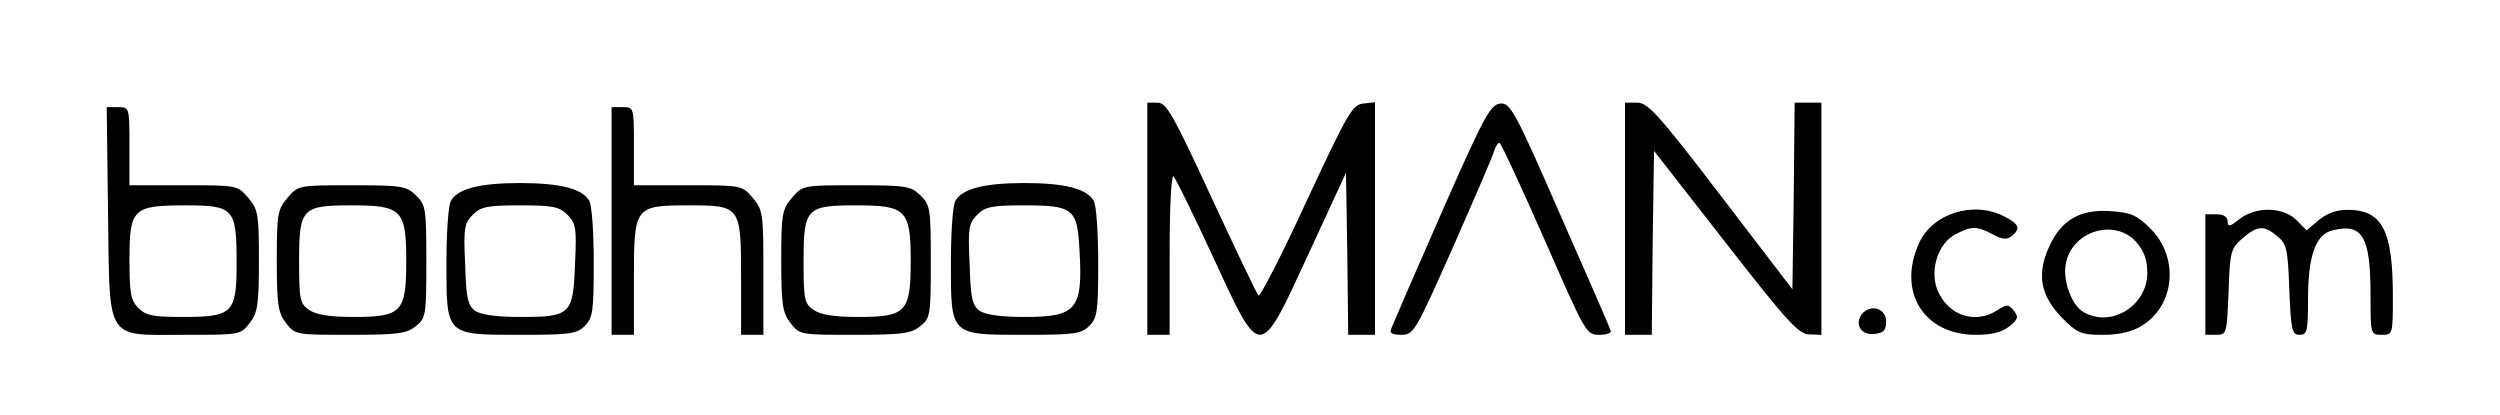 <?xml version="1.0" encoding="utf-8"?>
<!DOCTYPE svg PUBLIC "-//W3C//DTD SVG 1.0//EN" "http://www.w3.org/TR/2001/REC-SVG-20010904/DTD/svg10.dtd">
<svg version="1.0" xmlns="http://www.w3.org/2000/svg" width="560px" height="93px" viewBox="0 0 560 93" preserveAspectRatio="xMidYMid meet">
 <rect x="0" y="0" width="560" height="93" fill="#808080" stroke="none"/>
 <g fill="#000000">
  <path d="M23.9 76.1 c-2.4 -1.9 -2.4 -1.9 -2.7 -28.5 l-0.3 -26.6 5.6 0 5.5 0 0 8.4 0 8.4 11.9 0.4 c10 0.2 12.2 0.6 14 2.2 2.1 1.9 2.1 1.9 4.2 0 1.9 -1.7 3.8 -1.9 17 -1.9 12.2 0 15.1 0.3 16.4 1.6 1.5 1.5 1.9 1.4 5.5 -0.3 3.4 -1.7 5.6 -1.9 16.7 -1.6 7 0.2 13.6 0.8 14.6 1.2 1.6 0.7 1.7 0 1.7 -8.8 l0 -9.6 5.5 0 5.5 0 0 8.4 0 8.4 11.9 0.4 c10 0.2 12.2 0.6 14 2.2 2.1 1.9 2.1 1.9 4.2 0 1.9 -1.7 3.8 -1.9 17 -1.9 12.3 0 15.1 0.3 16.4 1.6 1.5 1.5 1.9 1.5 5.3 -0.2 2.9 -1.5 5.9 -1.9 15.3 -1.9 12.3 0 17.3 1.1 18.9 4 0.6 1 1 8.6 1 16.9 0 20.1 1 19.1 -19.3 19.1 -11.5 0 -15.8 -0.3 -17.3 -1.4 -1.7 -1.2 -2.2 -1.2 -3.9 0 -2.5 1.9 -31.5 2 -33.3 0.2 -0.9 -0.9 -1.2 -0.9 -1.2 0 0 0.8 -1.9 1.2 -5.5 1.2 l-5.5 0 0 -12.8 c0 -11.2 -0.2 -13.1 -1.8 -14.5 -2.4 -2.2 -11 -2.3 -14 -0.1 -2.1 1.4 -2.2 2.2 -2.2 14.4 l0 12.9 -21.7 0 c-16.9 0.1 -22.1 -0.2 -23.8 -1.3 -1.8 -1.2 -2.4 -1.2 -4 0 -1.4 1 -5.7 1.4 -16.9 1.4 -12.5 0 -15.2 -0.3 -16.8 -1.7 -1.7 -1.5 -1.9 -1.5 -3.6 0 -1.6 1.4 -4.3 1.7 -16.9 1.7 -13.4 0 -15.3 -0.2 -17.4 -1.9z m23.9 -9.7 c1.9 -1.3 2.2 -2.4 2.2 -7.6 0 -8 -1.5 -9.8 -8.4 -9.8 -7.8 0 -9.6 1.7 -9.6 9.1 0 7.7 2 9.9 8.8 9.9 2.7 0 5.7 -0.7 7 -1.6z m38.2 -0.4 c1.5 -1.5 2 -3.3 2 -7.5 0 -7.4 -2.1 -9.5 -9.2 -9.5 -7.3 0 -8.8 1.6 -8.8 9.6 0 5.4 0.3 6.5 2.2 7.8 3.3 2.3 11.3 2.1 13.8 -0.4z m37.5 0.6 c1.3 -1 2 -3 2.3 -7.4 0.6 -8 -1.4 -10.2 -9.3 -10.2 -7.9 0 -9.9 2.2 -9.3 10.2 0.5 7.4 2.1 8.8 9.3 8.8 2.8 0 6 -0.6 7 -1.4z m75.5 -0.6 c1.5 -1.5 2 -3.3 2 -7.5 0 -7.4 -2.1 -9.5 -9.2 -9.5 -7.3 0 -8.8 1.6 -8.8 9.6 0 5.4 0.3 6.5 2.2 7.8 3.3 2.3 11.3 2.1 13.8 -0.4z m37.4 0.4 c2.2 -2.1 3 -5.7 2.3 -10.7 -0.7 -5.2 -2.8 -6.7 -9.4 -6.7 -7.7 0 -9.7 2.2 -9.1 10.2 0.3 4.4 1 6.4 2.3 7.4 2.6 1.9 11.9 1.8 13.9 -0.2z"/>
  <path d="M254 49 l0 -29 5.3 0 5.3 0 8.3 18 c4.6 10 8.7 18.3 9.1 18.5 0.4 0.3 4.5 -7.8 9.2 -17.8 l8.5 -18.2 5.6 -0.3 5.7 -0.3 0.2 22.1 0.3 22 9.5 -21.7 9.5 -21.8 5.5 -0.3 5.5 -0.2 9.7 22.2 9.8 22.3 0 -22.2 0 -22.3 5.8 0 5.7 0 13 17 13 17 0.3 -17 0.2 -17 6 0 6 0 0 29 0 29 -5.7 -0.1 -5.8 0 -13.2 -17.1 -13.3 -17 0 17.1 0 17.1 -10.4 0 -10.3 0 -7.9 -18 c-4.3 -9.9 -8.1 -18 -8.4 -18 -0.3 0 -4 8.1 -8.4 18 l-7.8 18 -10.4 0 -10.4 0 -0.1 -11.7 -0.1 -11.8 -5.6 11.8 -5.5 11.7 -5.4 0 -5.4 0 -5.9 -12.2 -5.8 -12.3 -0.1 12.3 -0.1 12.2 -5.5 0 -5.5 0 0 -29z"/>
  <path d="M413.6 76.5 c-1 -2.7 -0.7 -8 0.6 -9.3 0.7 -0.7 3.4 -1.2 6 -1.2 l4.8 0 0 -5.2 c0.1 -11.7 5.3 -16.8 17.5 -16.8 8.7 0 12.5 1.9 12.5 6.3 l0 3.2 2 -3.2 c3 -5.1 7 -6.6 16.1 -6.1 7.6 0.3 8 0.5 11.6 4.1 3.6 3.6 3.8 4 4.1 11.6 0.7 13.8 -3.5 18.1 -17.7 18.1 l-8.3 0 -3.9 -3.9 c-3.6 -3.6 -3.9 -3.7 -3.9 -1.5 0 3.9 -3.5 5.4 -12.5 5.4 -8.5 0 -13.8 -2 -15.3 -5.8 -0.5 -1.3 -0.8 -0.8 -1.2 1.8 -0.5 3.5 -0.5 3.5 -6.1 3.8 -4.5 0.2 -5.8 0 -6.3 -1.3z m35.9 -11.5 c1.7 0 3.5 0.4 4.1 1 0.6 0.6 0.9 -1.3 0.9 -5 0 -3.7 -0.3 -5.5 -0.9 -4.9 -1.3 1.2 -8.3 1.2 -9.1 -0.1 -1.7 -2.7 -7.5 1.2 -7.5 5 0 1.2 1.1 3.2 2.5 4.6 2.3 2.3 2.7 2.4 4.7 1 1.2 -0.9 3.6 -1.6 5.3 -1.6z m27.2 -1.6 c1.5 -2.4 1.5 -2.7 -0.4 -5.2 -2.7 -3.6 -4.9 -3.9 -7.9 -1.1 -3.1 2.9 -3 5.3 0.1 8.5 2.9 2.8 5.3 2.2 8.2 -2.2z"/>
  <path d="M491 61.6 l0 -16.4 9.3 -0.5 c18.3 -1.1 31.9 -0.8 34.3 0.8 3.3 2.1 4.4 7.4 4.4 20.8 l0 11.7 -5.5 0 -5.5 0 0 -8.9 c0 -9.8 -1.1 -14.1 -3.5 -14.1 -2.6 0 -4.5 6.3 -4.5 15 l0 8 -4.9 0 -4.9 0 -0.4 -10 c-0.3 -7.2 -0.8 -10.4 -1.9 -11.5 -1.4 -1.4 -1.7 -1.3 -3.5 0.6 -1.5 1.7 -2 3.9 -2.2 11.5 l-0.4 9.4 -5.4 0 -5.4 0 0 -16.4z"/>
 </g>
 <g fill="#ffffff">
  <path d="M0 46.5 l0 -46.5 280 0 280 0 0 46.5 0 46.5 -280 0 -280 0 0 -46.5z m55.9 25.9 c1.8 -2.3 2.1 -4.1 2.1 -14 0 -10.5 -0.2 -11.5 -2.4 -14.1 -2.4 -2.8 -2.5 -2.8 -14.5 -2.8 l-12.1 0 0 -8.7 c0 -8.8 0 -8.8 -2.6 -8.8 l-2.5 0 0.3 23.6 c0.4 29.3 -0.8 27.4 17.3 27.4 12.2 0 12.4 0 14.4 -2.6z m37.2 0.7 c2.3 -1.8 2.4 -2.5 2.4 -14.5 0 -11.7 -0.1 -12.7 -2.3 -14.8 -2.1 -2.1 -3.1 -2.3 -14.3 -2.3 -12 0 -12.1 0 -14.5 2.8 -2.2 2.6 -2.4 3.6 -2.4 14.1 0 9.9 0.3 11.7 2.1 14 2 2.6 2.2 2.6 14.4 2.6 10.6 0 12.6 -0.3 14.6 -1.9z m37.9 -0.1 c1.8 -1.8 2 -3.3 2 -14.1 0 -6.6 -0.4 -12.9 -1 -13.9 -1.5 -2.7 -6.4 -4 -15.5 -4 -9.1 0 -14 1.3 -15.5 4 -0.6 1 -1 7.3 -1 13.9 0 16.3 -0.2 16.1 16.5 16.1 11.2 0 12.7 -0.2 14.5 -2z m11 -10.9 c0 -15.9 0.2 -16.1 12.4 -16.1 11.5 0 11.6 0.2 11.6 16.2 l0 12.8 2.5 0 2.5 0 0 -13.9 c0 -13.3 -0.1 -14.1 -2.4 -16.8 -2.4 -2.8 -2.5 -2.8 -14.5 -2.8 l-12.1 0 0 -8.7 c0 -8.7 0 -8.8 -2.5 -8.8 l-2.5 0 0 25.5 0 25.5 2.5 0 2.5 0 0 -12.9z m64.1 11 c2.3 -1.8 2.4 -2.5 2.4 -14.5 0 -11.7 -0.1 -12.7 -2.3 -14.8 -2.1 -2.1 -3.1 -2.3 -14.3 -2.3 -12 0 -12.1 0 -14.5 2.8 -2.2 2.6 -2.4 3.6 -2.4 14.1 0 9.9 0.3 11.7 2.1 14 2 2.6 2.2 2.6 14.4 2.6 10.6 0 12.6 -0.3 14.6 -1.9z m37.9 -0.1 c1.8 -1.8 2 -3.3 2 -14.1 0 -6.6 -0.4 -12.9 -1 -13.9 -1.5 -2.7 -6.4 -4 -15.5 -4 -9.1 0 -14 1.3 -15.5 4 -0.6 1 -1 7.3 -1 13.9 0 16.3 -0.2 16.1 16.5 16.1 11.2 0 12.7 -0.2 14.5 -2z m18 -16.2 c0 -11.2 0.4 -17.8 0.9 -17.3 0.5 0.6 4.5 8.7 8.8 18 10.8 23.4 10.3 23.4 21.4 -0.6 l8.4 -18.2 0.3 18.2 0.2 18.1 3 0 3 0 0 -26.1 0 -26 -2.7 0.3 c-2.4 0.3 -3.5 2.3 -12.7 22 -5.5 12 -10.4 21.4 -10.7 21 -0.4 -0.4 -5.1 -10.3 -10.5 -21.9 -8.6 -18.6 -10.1 -21.3 -12.1 -21.3 l-2.3 0 0 26 0 26 2.5 0 2.5 0 0 -18.2z m63.5 -1.5 c4.8 -10.9 9 -20.6 9.2 -21.5 0.3 -1 0.8 -1.8 1.2 -1.8 0.3 0 4.8 9.7 10 21.5 9.2 21 9.4 21.5 12.3 21.5 1.6 0 2.8 -0.4 2.6 -0.9 -0.1 -0.5 -5.2 -12.2 -11.3 -26 -10.3 -23.6 -11.2 -25.1 -13.5 -24.9 -2.2 0.3 -3.6 2.9 -13.2 24.7 -5.9 13.4 -10.9 25 -11.2 25.8 -0.4 0.9 0.3 1.3 2.3 1.3 2.8 0 3.2 -0.8 11.6 -19.7z m44.7 -0.9 l0.3 -20.6 16 20.5 c13.8 17.7 16.4 20.6 18.8 20.6 l2.7 0.1 0 -26 0 -26 -3 0 -3 0 -0.2 20.9 -0.3 20.9 -16 -20.9 c-13.9 -18.2 -16.4 -20.9 -18.7 -20.9 l-2.8 0 0 26 0 26 3 0 3 0 0.2 -20.6z m52.3 17.6 c0 -2.9 -3.4 -4 -5.4 -1.7 -1.8 2.3 -0.2 4.9 2.8 4.5 2 -0.2 2.6 -0.8 2.6 -2.8z m27.6 1.1 c2 -1.6 2.1 -2.1 1 -3.5 -1.2 -1.5 -1.6 -1.5 -3.7 -0.1 -5 3.2 -11 1.2 -13.4 -4.5 -1.8 -4.4 0.1 -10.5 4 -12.5 3.6 -1.9 4.8 -1.9 8.4 0 2.2 1.2 3.2 1.2 4.2 0.4 2.1 -1.7 1.7 -2.7 -1.6 -4.4 -6.9 -3.6 -16.1 -0.7 -19.1 5.9 -5 10.9 1 20.6 12.7 20.6 3.6 0 5.9 -0.6 7.5 -1.9z m29.6 -0.1 c7.5 -4.5 8.5 -15.3 2 -21.8 -3 -3 -4.4 -3.6 -8.9 -3.9 -6.9 -0.5 -11.2 2 -13.9 8.2 -2.7 6.1 -1.8 10.8 3.1 15.8 3.4 3.4 4.3 3.7 9.1 3.7 3.6 0 6.5 -0.7 8.6 -2z m19.5 -7.6 c0.3 -9.1 0.5 -9.7 3.1 -12 3.4 -2.9 4.8 -3 7.8 -0.5 2.1 1.7 2.4 2.9 2.7 12 0.4 9.1 0.6 10.1 2.3 10.1 1.7 0 1.9 -0.8 1.9 -8 0 -9.7 1.7 -14.5 5.5 -15.4 6.7 -1.7 8.5 1.4 8.5 14.5 0 8.8 0 8.9 2.5 8.9 2.5 0 2.5 -0.1 2.5 -8.7 0 -14.8 -2.4 -19.3 -10.2 -19.3 -2.4 0 -4.6 0.8 -6.4 2.3 l-2.7 2.3 -2.3 -2.3 c-3 -3 -9.1 -3.1 -12.8 -0.2 -2.1 1.7 -2.6 1.8 -2.6 0.5 0 -1 -0.9 -1.6 -2.5 -1.6 l-2.5 0 0 13.5 0 13.5 2.4 0 c2.4 0 2.4 -0.2 2.8 -9.6z"/>
  <path d="M31 69 c-1.7 -1.7 -2 -3.3 -2 -10.9 0 -11.4 0.8 -12.1 12.6 -12.1 10.8 0 11.4 0.7 11.4 12.8 0 11.4 -0.8 12.2 -12.2 12.2 -6.5 0 -8.1 -0.3 -9.8 -2z"/>
  <path d="M69.2 69.4 c-2 -1.4 -2.2 -2.3 -2.2 -10.8 0 -12 0.6 -12.6 11.8 -12.6 11.2 0 12.2 1 12.2 12.5 0 11.4 -1 12.5 -11.8 12.5 -5.4 0 -8.4 -0.5 -10 -1.6z"/>
  <path d="M106.4 69.6 c-1.6 -1.2 -2 -2.9 -2.2 -10.4 -0.4 -8.1 -0.2 -9.2 1.7 -11.1 1.8 -1.8 3.3 -2.1 10.6 -2.1 7.3 0 8.8 0.3 10.6 2.1 1.9 1.9 2.1 3 1.7 11.1 -0.4 11.3 -1 11.8 -12.3 11.8 -5.4 0 -8.8 -0.5 -10.1 -1.4z"/>
  <path d="M182.2 69.4 c-2 -1.4 -2.2 -2.3 -2.2 -10.8 0 -12 0.6 -12.6 11.8 -12.6 11.2 0 12.2 1 12.2 12.5 0 11.4 -1 12.5 -11.8 12.5 -5.4 0 -8.4 -0.5 -10 -1.6z"/>
  <path d="M219.4 69.6 c-1.6 -1.2 -2 -2.9 -2.2 -10.4 -0.4 -8.1 -0.2 -9.2 1.7 -11.1 1.8 -1.8 3.3 -2.1 10.4 -2.1 11.1 0 12 0.7 12.5 9.9 0.8 13.4 -0.6 15.1 -12.2 15.1 -5.5 0 -8.9 -0.5 -10.2 -1.4z"/>
  <path d="M466.7 69.9 c-2.6 -1.5 -4.6 -6.8 -4 -10.6 1.2 -7.5 11 -10.6 15.9 -5 1.7 2 2.4 4 2.4 6.8 0 7.4 -8.1 12.4 -14.3 8.8z"/>
 </g>
</svg>